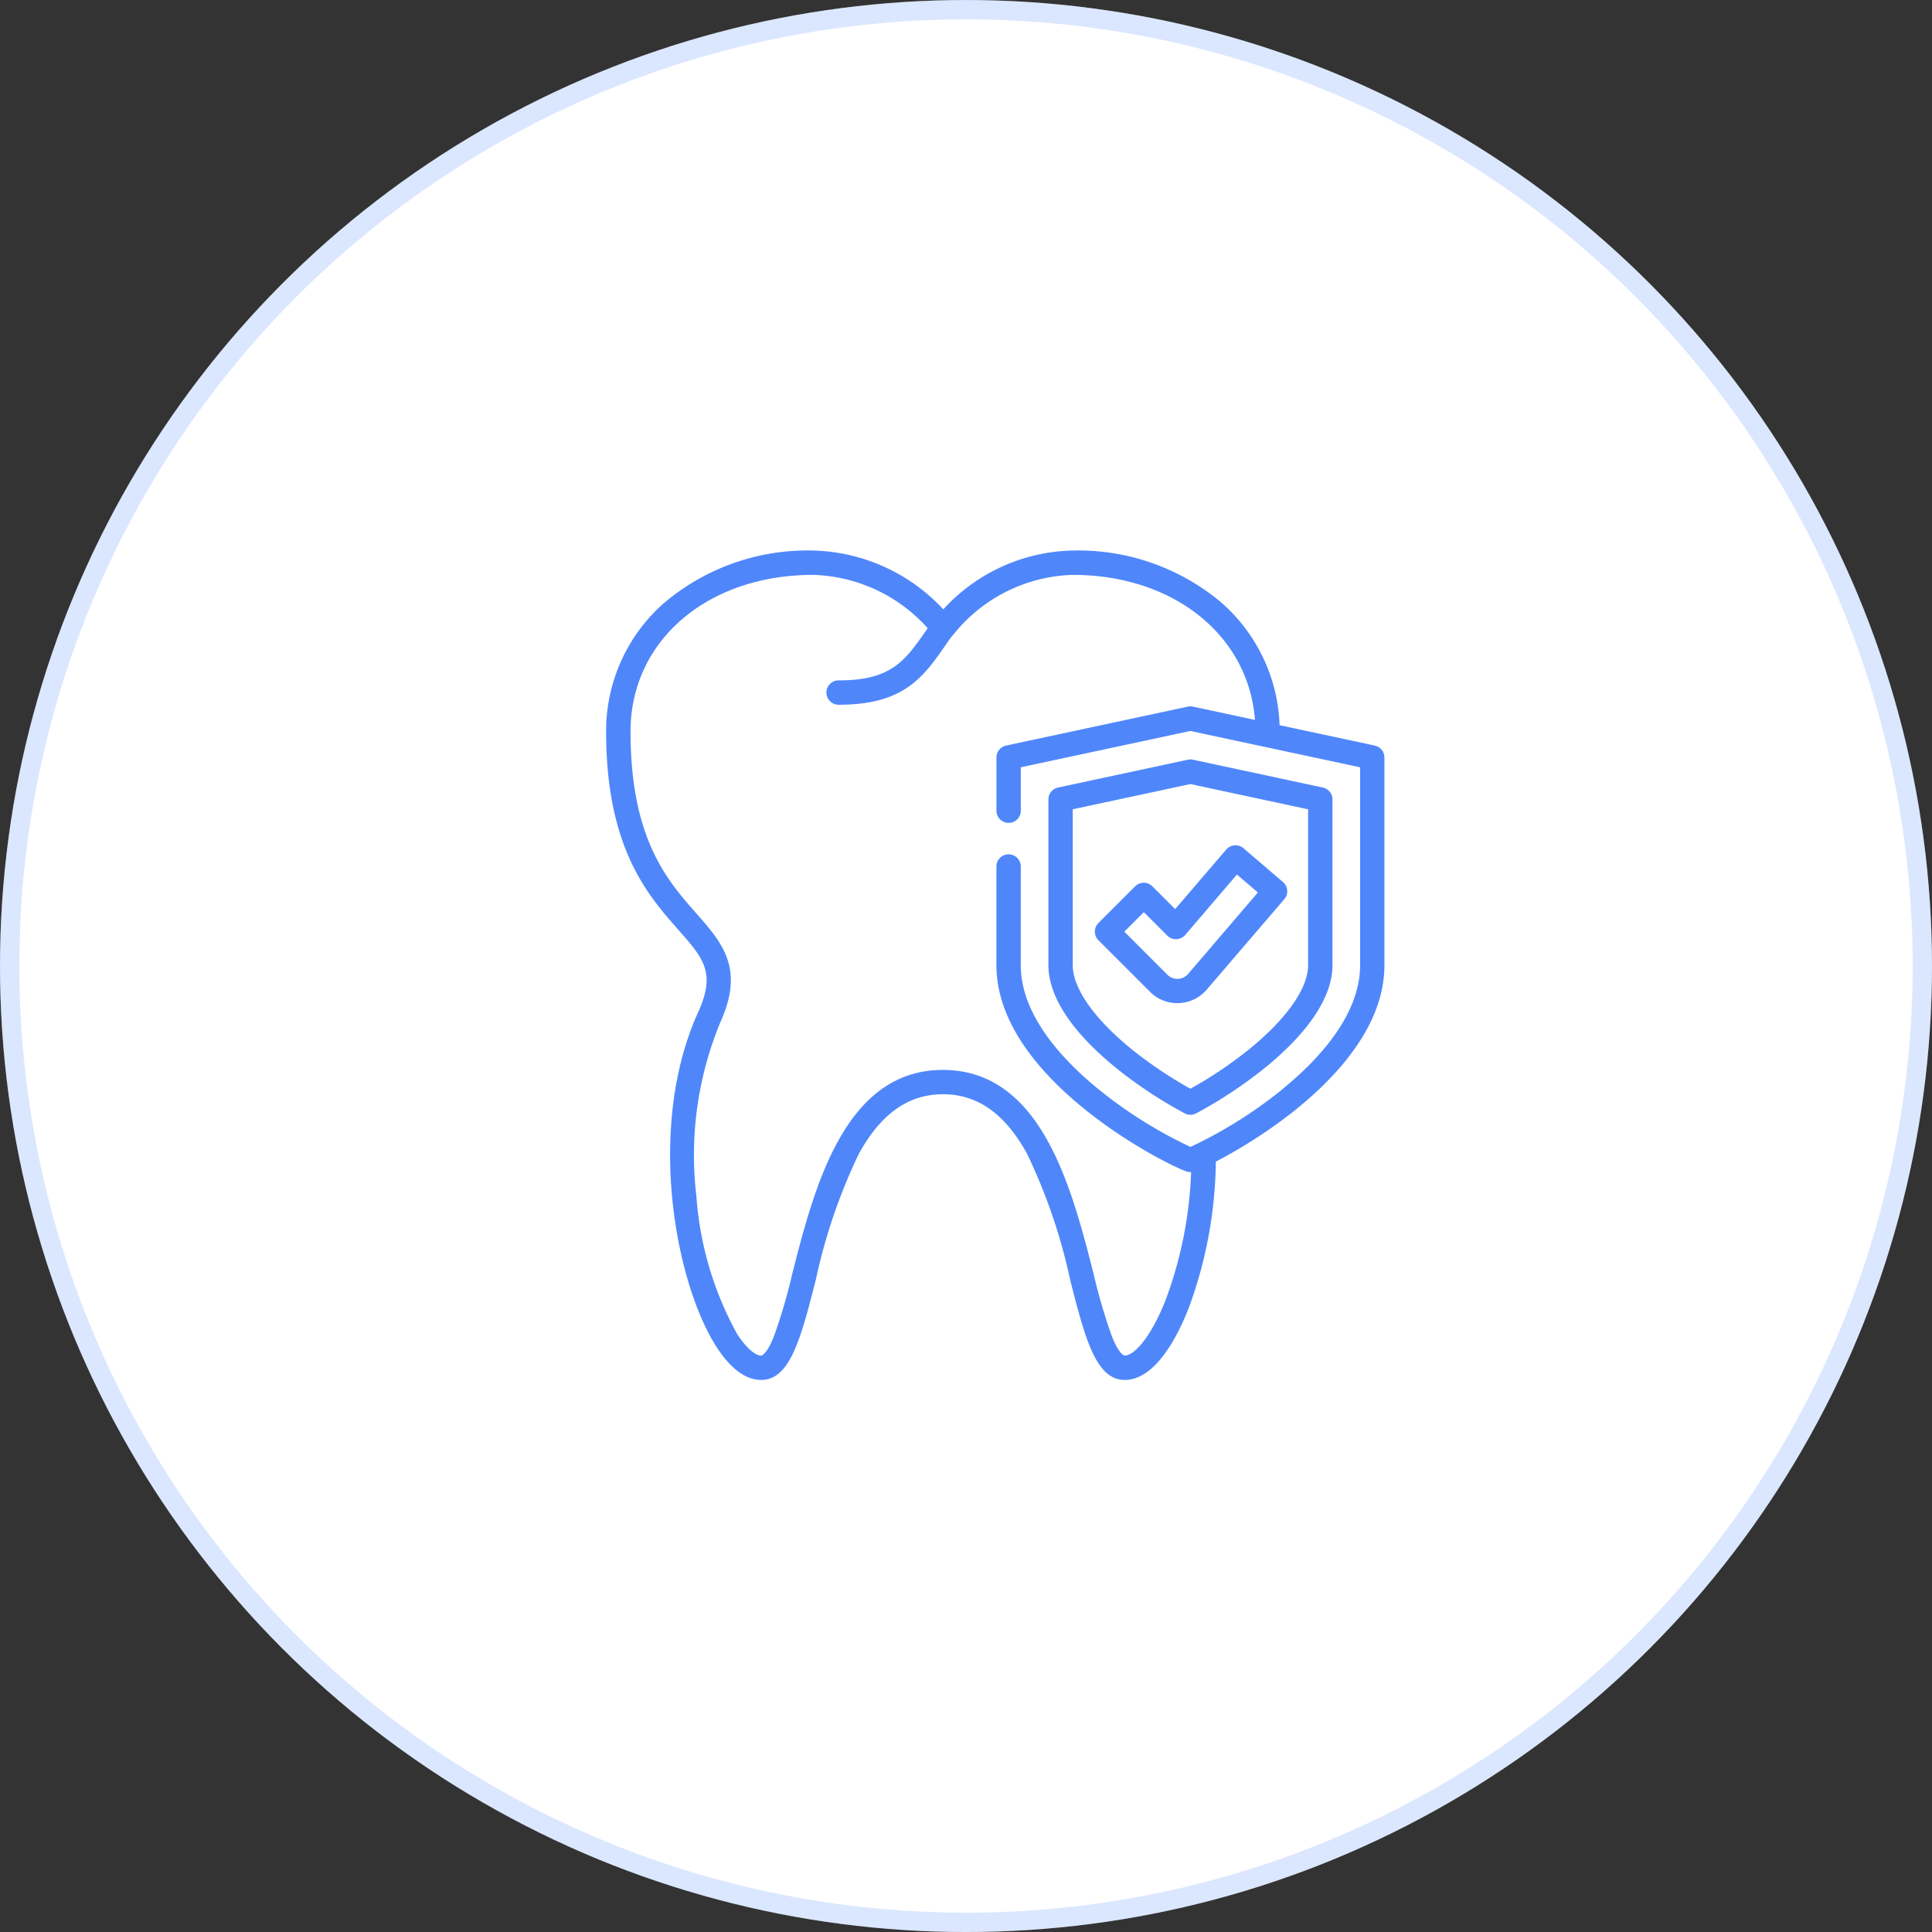 <svg xmlns="http://www.w3.org/2000/svg" width="100" height="100" viewBox="0 0 100 100">
  <rect x="0" y="0" width="100" height="100" fill="#333333" stroke="none"/>
  <g id="Group_900" data-name="Group 900" transform="translate(0.417 -0.12)">
    <g id="Ellipse_199" data-name="Ellipse 199" transform="translate(-0.417 0.121)" fill="#fff" stroke="rgba(79,135,251,0.2)" stroke-width="1">
      <circle cx="50" cy="50" r="50" stroke="none"/>
      <circle cx="50" cy="50" r="49.5" fill="none"/>
    </g>
    <path id="_-insurance" data-name="-insurance" d="M40.771,10.095a.63.63,0,0,1,.5.616V21.465c0,4.889-6.038,8.776-8.725,10.165a22.586,22.586,0,0,1-1.4,7.568c-.543,1.394-1.7,3.732-3.316,3.732-1.5,0-2.057-2.172-2.825-5.177a29.036,29.036,0,0,0-2.226-6.519c-1.138-2.079-2.564-3.091-4.357-3.091s-3.22,1.012-4.357,3.091a29.036,29.036,0,0,0-2.226,6.519c-.77,3.005-1.325,5.177-2.825,5.177-.8,0-1.583-.576-2.314-1.709-2.114-3.283-3.669-11.343-.948-17.328.928-2.043.274-2.786-1.03-4.266C3.142,17.84.986,15.393.986,9.368A8.815,8.815,0,0,1,3.98,2.72,11.5,11.5,0,0,1,11.7,0,9.512,9.512,0,0,1,18.44,3.045,9.317,9.317,0,0,1,25.141,0a11.526,11.526,0,0,1,7.651,2.66A8.832,8.832,0,0,1,35.845,9.04ZM36.014,27.861c1.823-1.489,4-3.806,4-6.4h0V11.22L31.23,9.34,22.451,11.22v2.222a.631.631,0,1,1-1.261,0v-2.73a.63.63,0,0,1,.5-.616L31.1,8.08a.627.627,0,0,1,.264,0l3.206.687c-.33-4.376-4.219-7.506-9.428-7.506a8.2,8.2,0,0,0-6.215,3.134.622.622,0,0,1-.066.067c-.1.14-.2.278-.29.413-1.159,1.668-2.16,3.107-5.526,3.107a.631.631,0,1,1,0-1.261c2.707,0,3.417-1.021,4.492-2.566l.094-.134a8.264,8.264,0,0,0-5.93-2.76c-5.476,0-9.451,3.41-9.451,8.107,0,5.549,1.894,7.7,3.417,9.426C7,20.315,8.162,21.628,6.9,24.415a17.985,17.985,0,0,0-1.24,9.015,17.288,17.288,0,0,0,2.1,7.109c.537.834,1,1.132,1.254,1.132,0,0,.26-.011.652-.979a28.533,28.533,0,0,0,.953-3.251c1.14-4.455,2.7-10.557,7.8-10.557s6.663,6.1,7.8,10.557a28.9,28.9,0,0,0,.953,3.251c.392.967.649.979.652.979.482,0,1.358-.916,2.142-2.93a21.08,21.08,0,0,0,1.3-6.567l-.038,0a.616.616,0,0,1-.213-.038c-1.288-.463-9.827-4.862-9.827-10.675V16.381a.631.631,0,1,1,1.261,0v5.083c0,2.591,2.173,4.909,4,6.4a23.275,23.275,0,0,0,4.784,3.005,23.275,23.275,0,0,0,4.784-3.005Zm2.069-15.593a.629.629,0,0,1,.5.616v8.581c0,1.6-1.187,3.417-3.433,5.26a22.966,22.966,0,0,1-3.622,2.407.638.638,0,0,1-.594,0,22.966,22.966,0,0,1-3.622-2.407c-2.246-1.843-3.432-3.662-3.432-5.26V12.884a.63.63,0,0,1,.5-.616L31.1,10.827a.627.627,0,0,1,.264,0Zm-.762,9.2V13.394L31.23,12.088l-6.091,1.305v8.071c0,1.173,1.083,2.735,2.972,4.286a21.664,21.664,0,0,0,3.119,2.108,21.553,21.553,0,0,0,3.119-2.108C36.238,24.2,37.321,22.638,37.321,21.465Zm-1.3-4.308a.629.629,0,0,1,.068.888l-4.033,4.7a2,2,0,0,1-2.9.111l-2.688-2.688a.631.631,0,0,1,0-.891l1.9-1.9a.631.631,0,0,1,.891,0l1.181,1.181,2.646-3.086a.637.637,0,0,1,.888-.068ZM31.1,21.929,34.722,17.7l-1.084-.93L30.96,19.9a.636.636,0,0,1-.924.035l-1.217-1.217-1.01,1.01,2.243,2.243a.731.731,0,0,0,1.046-.04Z" transform="translate(29.969 28.615)" fill="#4f87fb"/>
  </g>
</svg>
